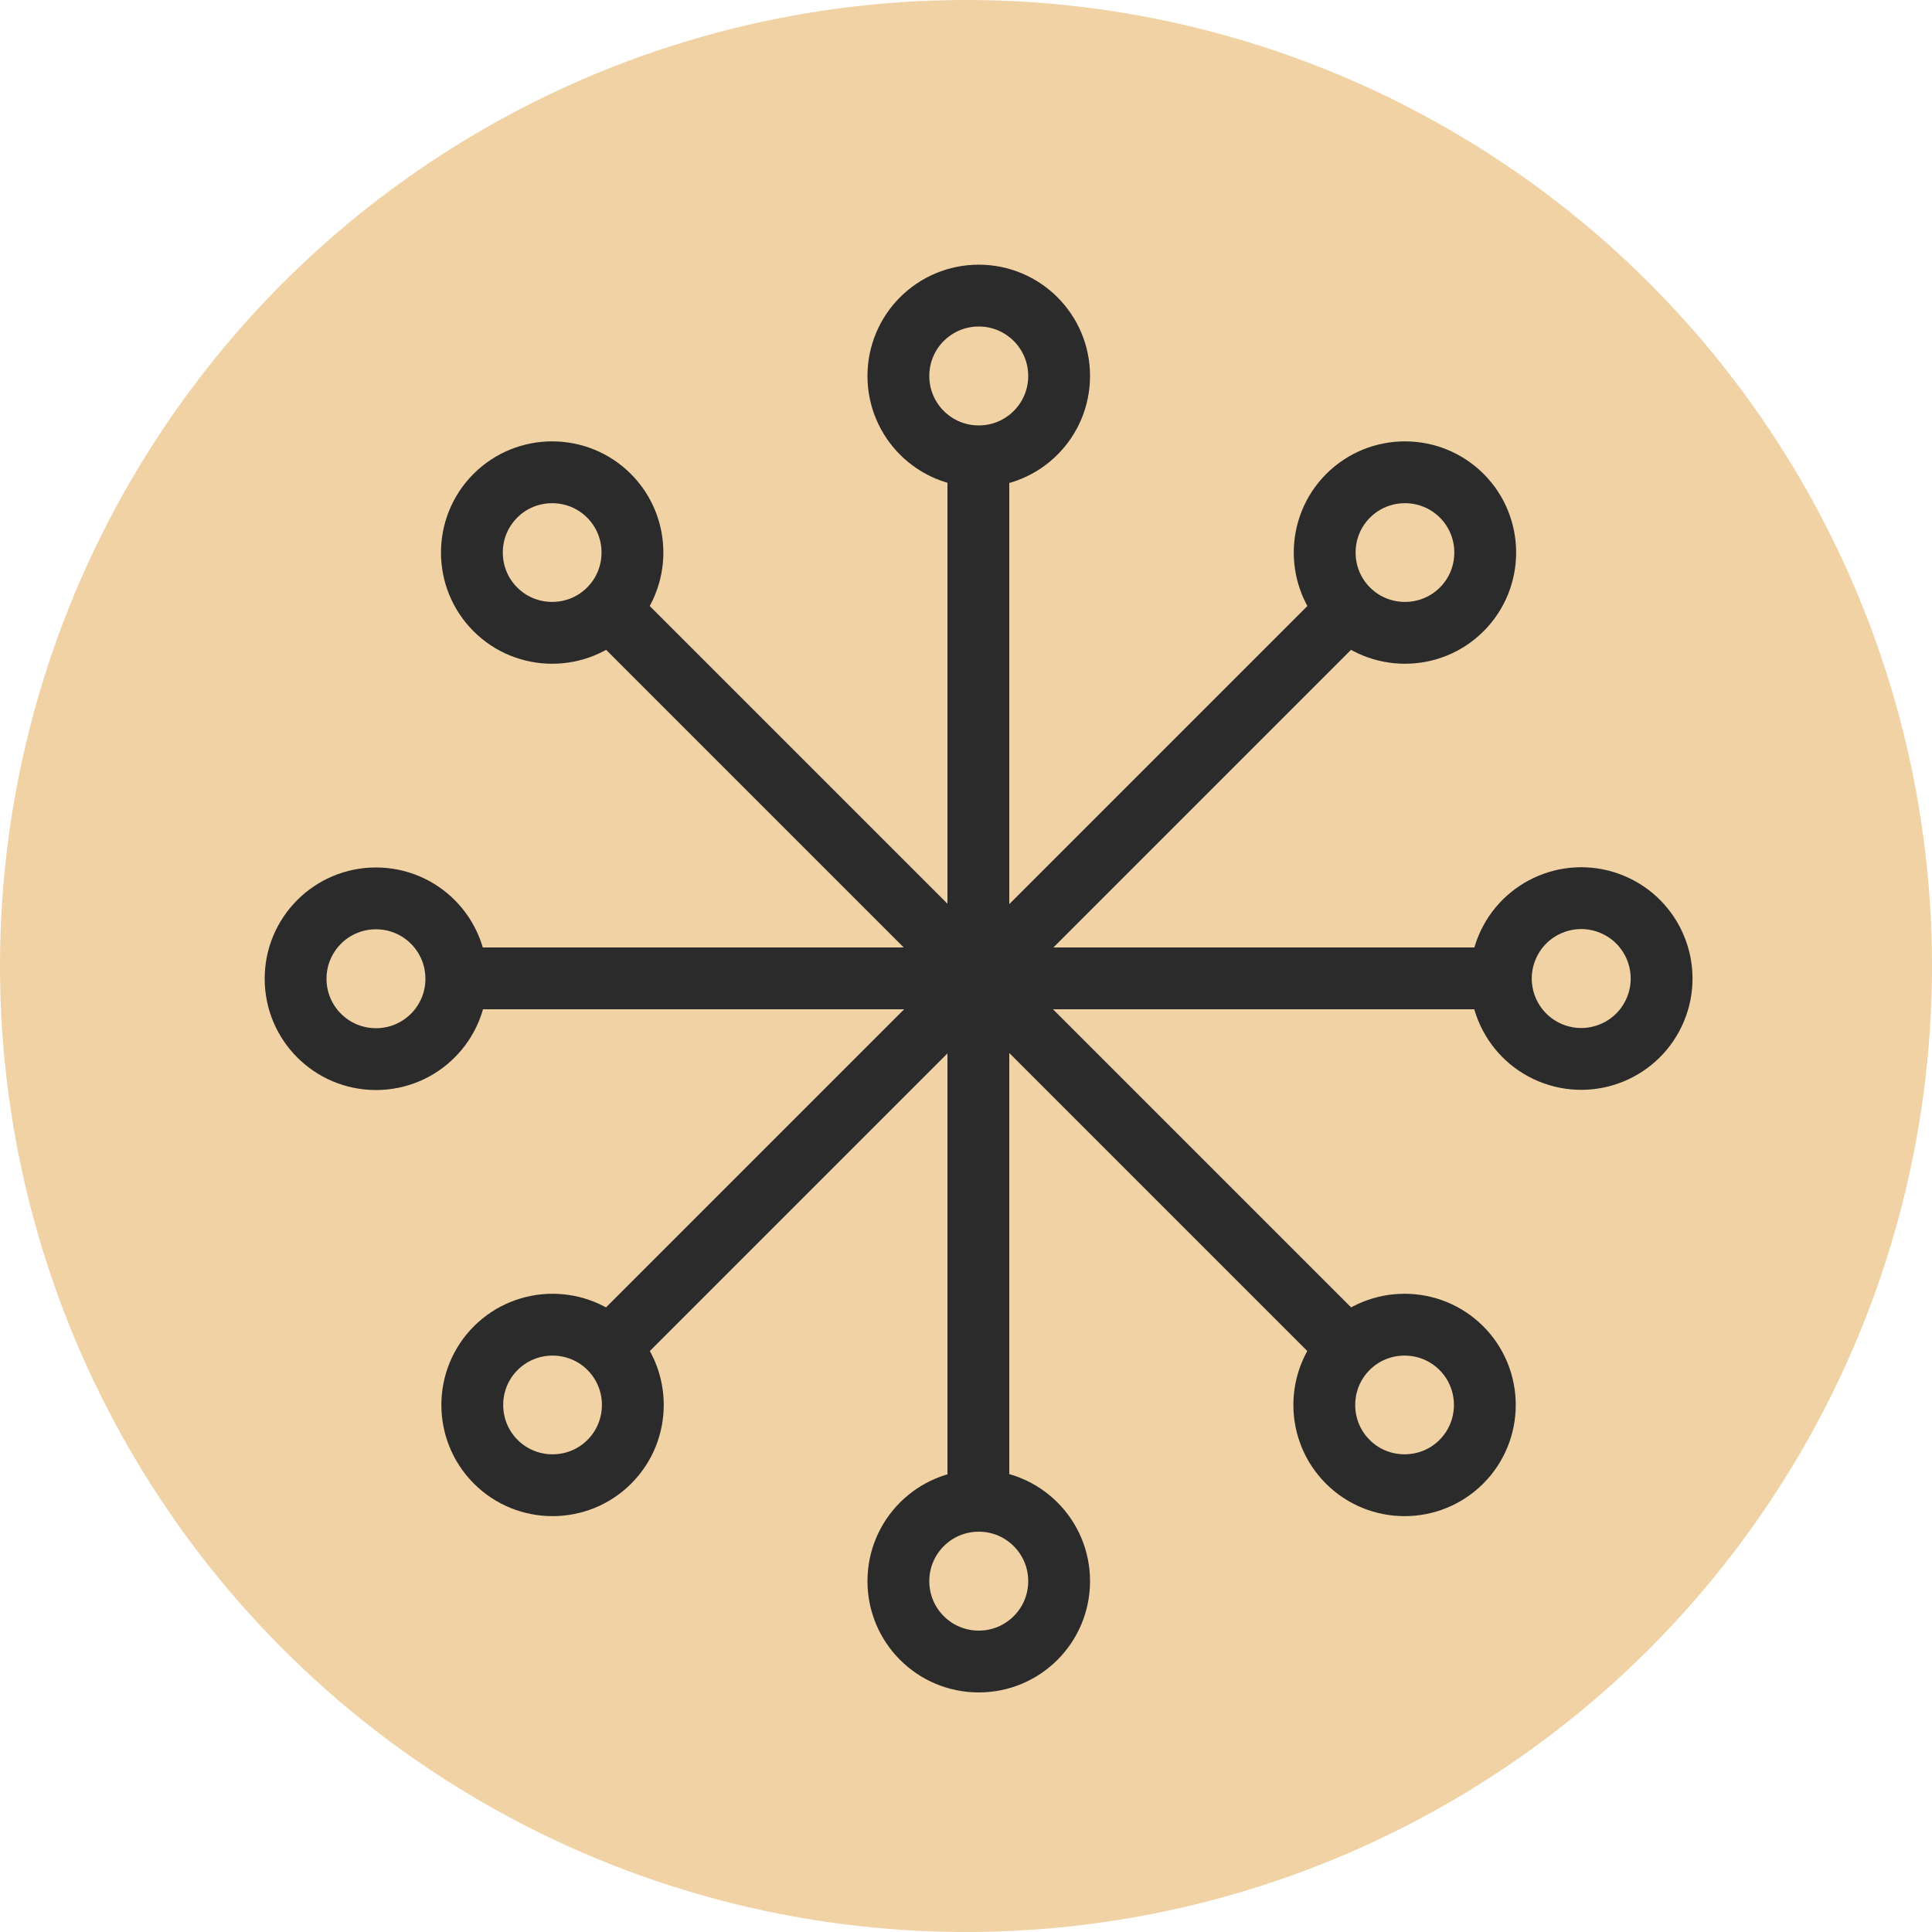 <?xml version="1.0" encoding="UTF-8"?><svg id="Layer_1" xmlns="http://www.w3.org/2000/svg" viewBox="0 0 50 50"><defs><style>.cls-1{fill:#f0d2a4;}.cls-2{fill:none;stroke:#2b2b2b;stroke-miterlimit:10;stroke-width:1.6px;}</style></defs><circle class="cls-1" cx="25" cy="25" r="25"/><line class="cls-2" x1="25.32" y1="11.8" x2="25.32" y2="38.85"/><path class="cls-2" d="M23.25,9.73c0-1.15.93-2.08,2.08-2.08s2.08.93,2.08,2.08-.93,2.08-2.08,2.08-2.08-.93-2.08-2.08Z"/><path class="cls-2" d="M23.25,40.92c0,1.15.93,2.08,2.08,2.08s2.08-.93,2.08-2.08-.93-2.08-2.08-2.08-2.08.93-2.08,2.08Z"/><line class="cls-2" x1="38.85" y1="25.32" x2="11.8" y2="25.32"/><circle class="cls-2" cx="40.92" cy="25.32" r="2.08" transform="translate(1.87 53.44) rotate(-67.5)"/><path class="cls-2" d="M9.73,23.25c-1.15,0-2.08.93-2.08,2.08s.93,2.08,2.08,2.08,2.08-.93,2.08-2.08-.93-2.08-2.08-2.08Z"/><line class="cls-2" x1="34.89" y1="15.76" x2="15.76" y2="34.89"/><path class="cls-2" d="M34.89,12.83c.81-.81,2.13-.81,2.94,0,.81.81.81,2.13,0,2.94s-2.13.81-2.94,0c-.81-.81-.81-2.13,0-2.94Z"/><path class="cls-2" d="M12.83,34.89c-.81.81-.81,2.13,0,2.94.81.81,2.13.81,2.94,0,.81-.81.81-2.13,0-2.94-.81-.81-2.13-.81-2.94,0Z"/><line class="cls-2" x1="34.89" y1="34.89" x2="15.76" y2="15.76"/><path class="cls-2" d="M37.82,34.89c.81.81.81,2.13,0,2.94s-2.13.81-2.94,0c-.81-.81-.81-2.13,0-2.94.81-.81,2.13-.81,2.94,0Z"/><path class="cls-2" d="M15.76,12.83c-.81-.81-2.13-.81-2.94,0-.81.81-.81,2.13,0,2.94s2.13.81,2.94,0c.81-.81.81-2.13,0-2.94Z"/></svg>